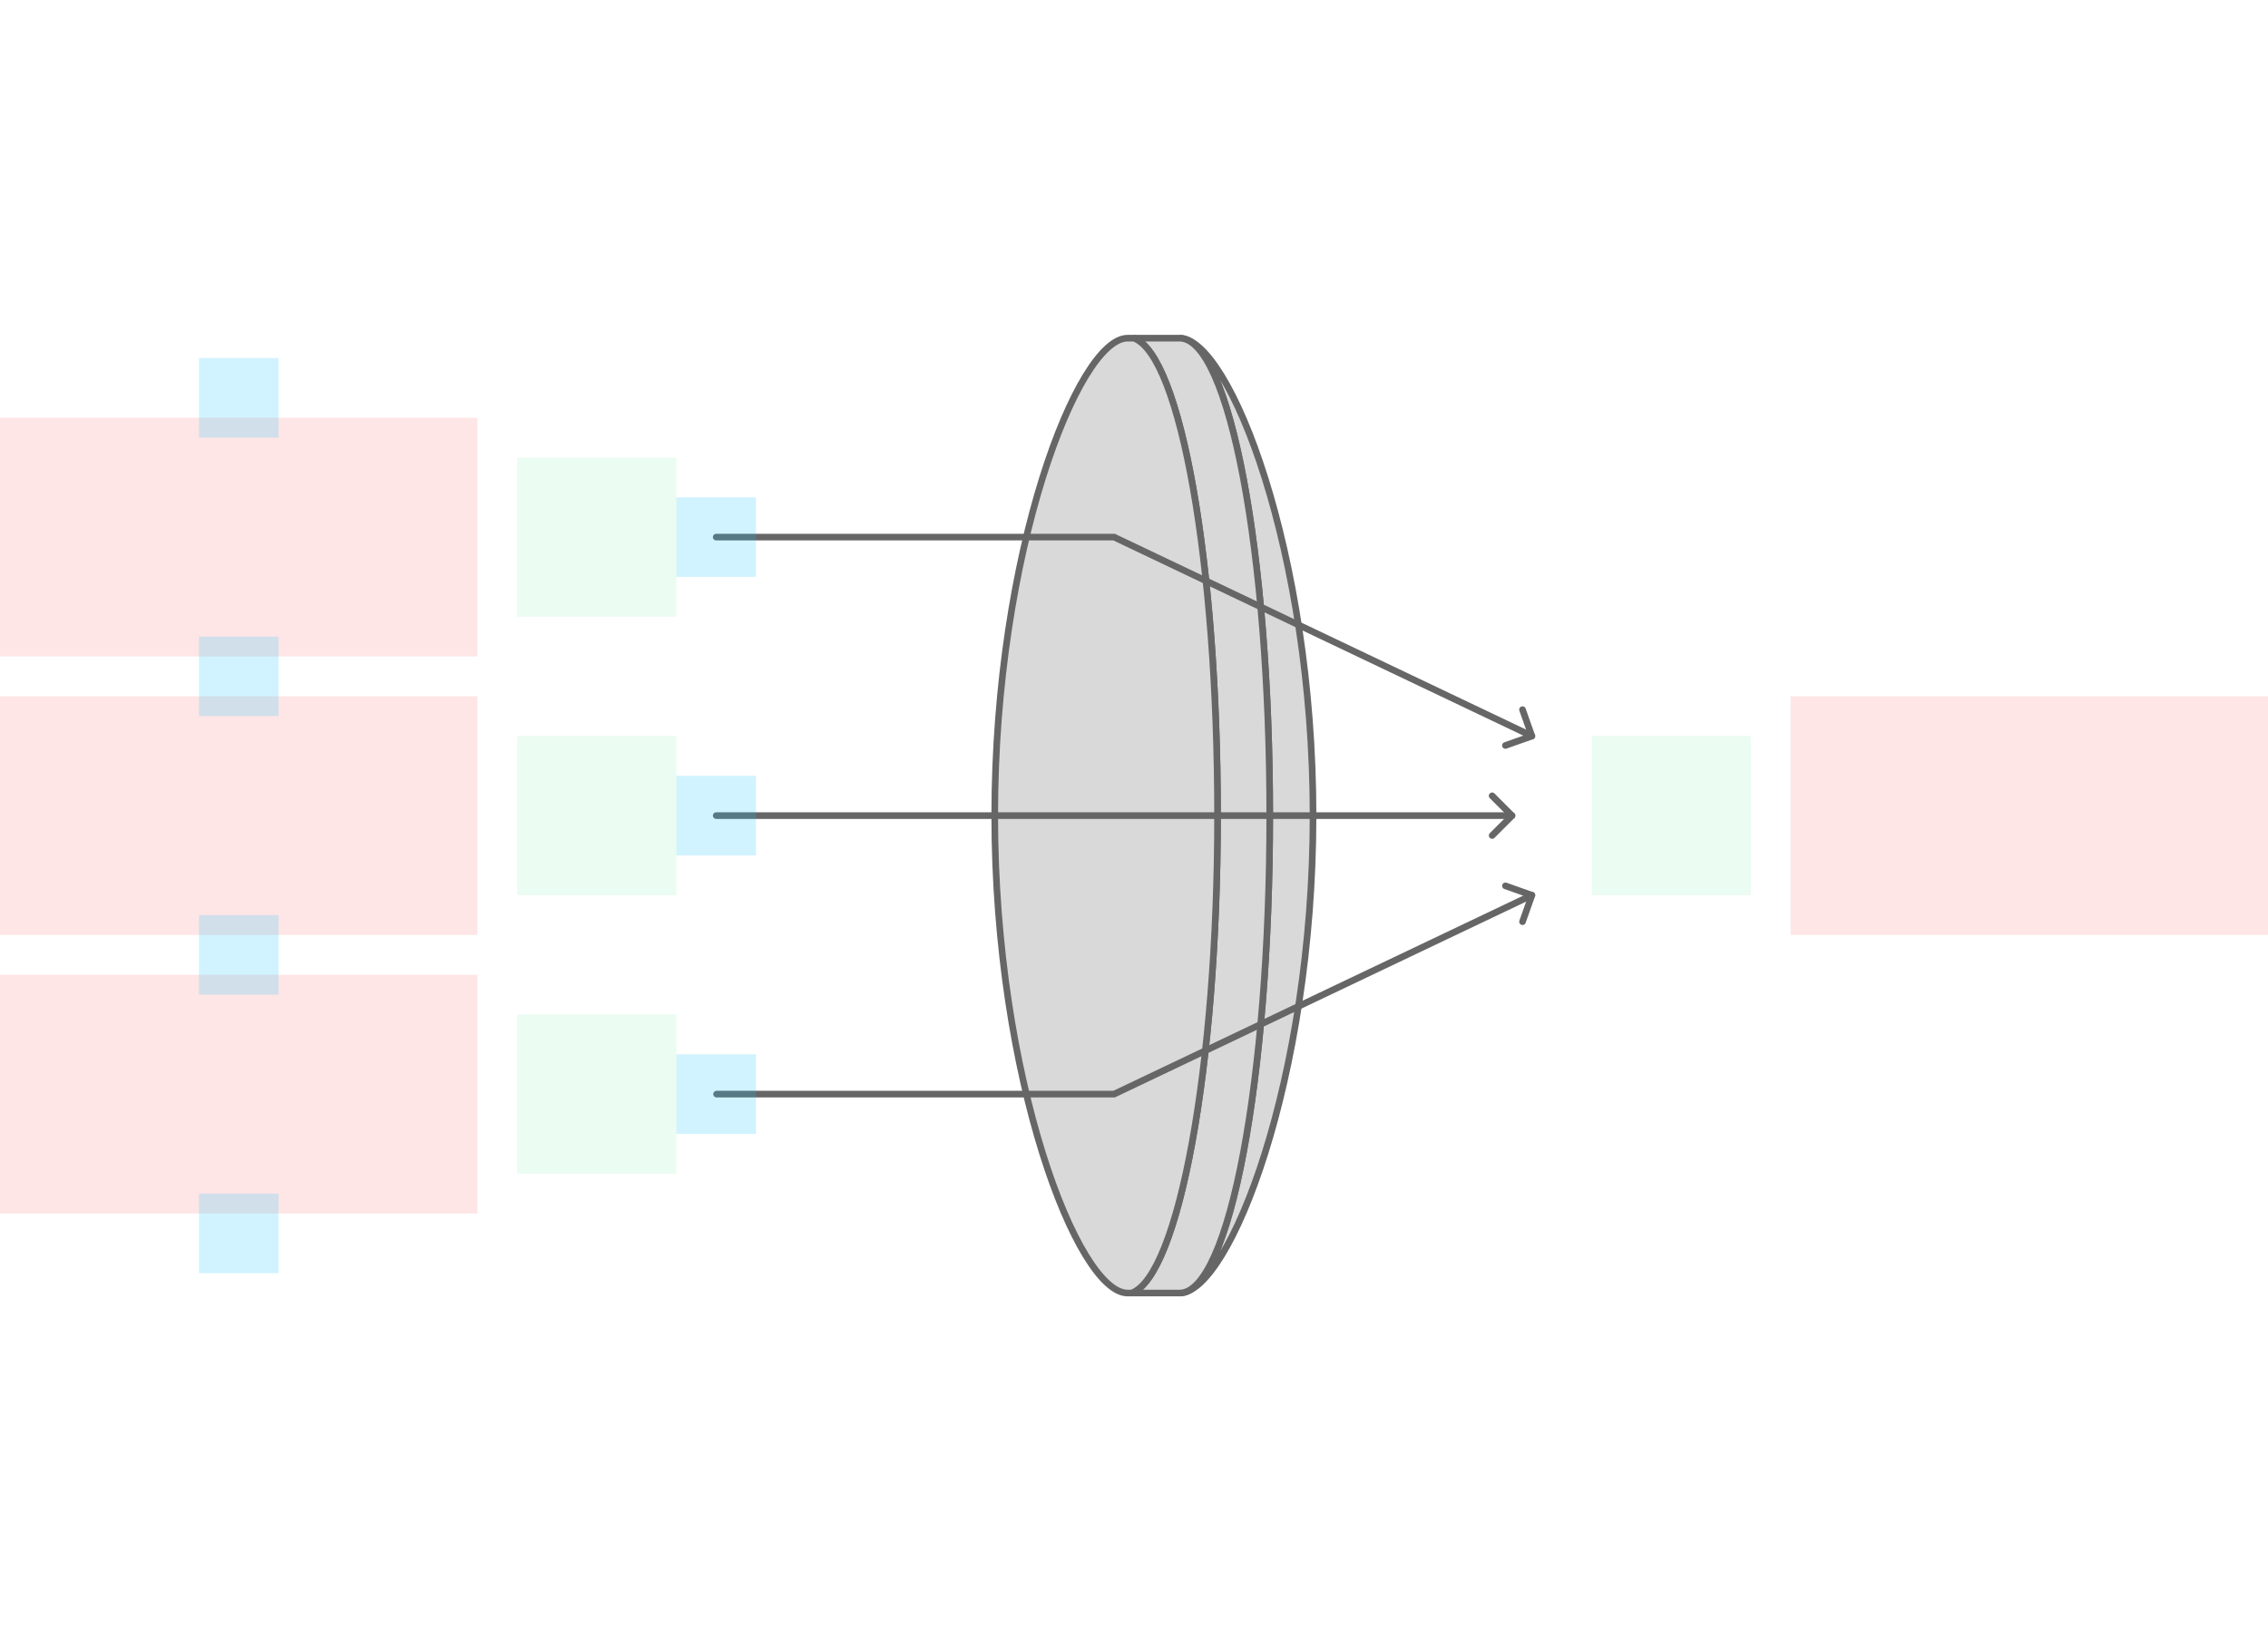 <svg width="684" height="492" viewBox="0 0 684 492" fill="none" xmlns="http://www.w3.org/2000/svg">
<g id="lens--family--3">
<g id="lines">
<g id="g-0">
<g id="cu">
<path id="Vector" d="M355.767 390C370.755 390 396 325.529 396 246C396 166.471 370.755 102 355.767 102C370.775 102.008 382.942 166.667 382.942 246C382.942 325.333 370.775 389.992 355.767 390Z" fill="#D9D9D9" stroke="#666666" stroke-width="2"/>
<path id="Vector_2" d="M355.766 390C370.775 389.992 382.941 325.333 382.941 246C382.941 166.667 370.775 102.008 355.766 102H341.957C356.061 107.166 367.199 169.854 367.199 246C367.199 322.146 355.383 384.834 341.279 390H355.766Z" fill="#D9D9D9" stroke="#666666" stroke-width="2"/>
<path id="Vector_3" d="M367.2 246C367.2 322.146 355.383 384.834 341.28 390H340.062C325.073 390 300 325.529 300 246C300 166.471 325.073 102 340.062 102C340.699 102 341.958 102 341.958 102C356.061 107.166 367.2 169.854 367.2 246Z" fill="#D9D9D9" stroke="#666666" stroke-width="2"/>
</g>
</g>
<g id="g-3">
<g id="cu_2">
<path id="line-3" d="M462 270L336 330L216.109 330" stroke="#666666" stroke-width="2" stroke-linecap="round"/>
<path id="arrowhead" d="M454.023 267.187L462.001 270.015L459.173 277.993" stroke="#666666" stroke-width="2" stroke-linecap="round" stroke-linejoin="round"/>
</g>
</g>
<g id="g-2">
<g id="cu_3">
<path id="line-2" d="M456 246H336H216" stroke="#666666" stroke-width="2" stroke-linecap="round"/>
<path id="arrowhead_2" d="M450.015 240.03L456 246.015L450.015 252" stroke="#666666" stroke-width="2" stroke-linecap="round" stroke-linejoin="round"/>
</g>
</g>
<g id="g-1">
<g id="cu_4">
<path id="line-1" d="M462 222L336 162H216" stroke="#666666" stroke-width="2" stroke-linecap="round"/>
<path id="arrowhead_3" d="M459.169 214.037L461.993 222.016L454.014 224.841" stroke="#666666" stroke-width="2" stroke-linecap="round" stroke-linejoin="round"/>
</g>
</g>
</g>
<path id="ic-cc-end" d="M480 222L528 222L528 270L480 270L480 222Z" fill="#33DE7B" fill-opacity="0.1"/>
<path id="ic-cc-3" d="M156 306L204 306L204 354L156 354L156 306Z" fill="#33DE7B" fill-opacity="0.1"/>
<path id="ic-cc-2" d="M156 222L204 222L204 270L156 270L156 222Z" fill="#33DE7B" fill-opacity="0.1"/>
<path id="ic-cc-1" d="M156 138L204 138L204 186L156 186L156 138Z" fill="#33DE7B" fill-opacity="0.1"/>
<path id="tx-lc-end" d="M540 210H684V282H540V210Z" fill="#FF0000" fill-opacity="0.1"/>
<path id="tx-rc-3" d="M0 294H144V366H0V294Z" fill="#FF0000" fill-opacity="0.1"/>
<path id="tx-rc-2" d="M0 210H144V282H0V210Z" fill="#FF0000" fill-opacity="0.1"/>
<path id="tx-rc-1" d="M0 126H144V198H0V126Z" fill="#FF0000" fill-opacity="0.1"/>
<rect id="bt-cc-remove-1" x="204" y="150" width="24" height="24" fill="#1AC6FF" fill-opacity="0.2"/>
<rect id="bt-cc-remove-2" x="204" y="234" width="24" height="24" fill="#1AC6FF" fill-opacity="0.2"/>
<rect id="bt-cc-remove-3" x="204" y="318" width="24" height="24" fill="#1AC6FF" fill-opacity="0.2"/>
<rect id="bt-cc-add-1" x="60" y="108" width="24" height="24" fill="#1AC6FF" fill-opacity="0.2"/>
<rect id="bt-cc-add-2" x="60" y="192" width="24" height="24" fill="#1AC6FF" fill-opacity="0.2"/>
<rect id="bt-cc-add-3" x="60" y="276" width="24" height="24" fill="#1AC6FF" fill-opacity="0.2"/>
<rect id="bt-cc-add-4" x="60" y="360" width="24" height="24" fill="#1AC6FF" fill-opacity="0.2"/>
</g>
</svg>
